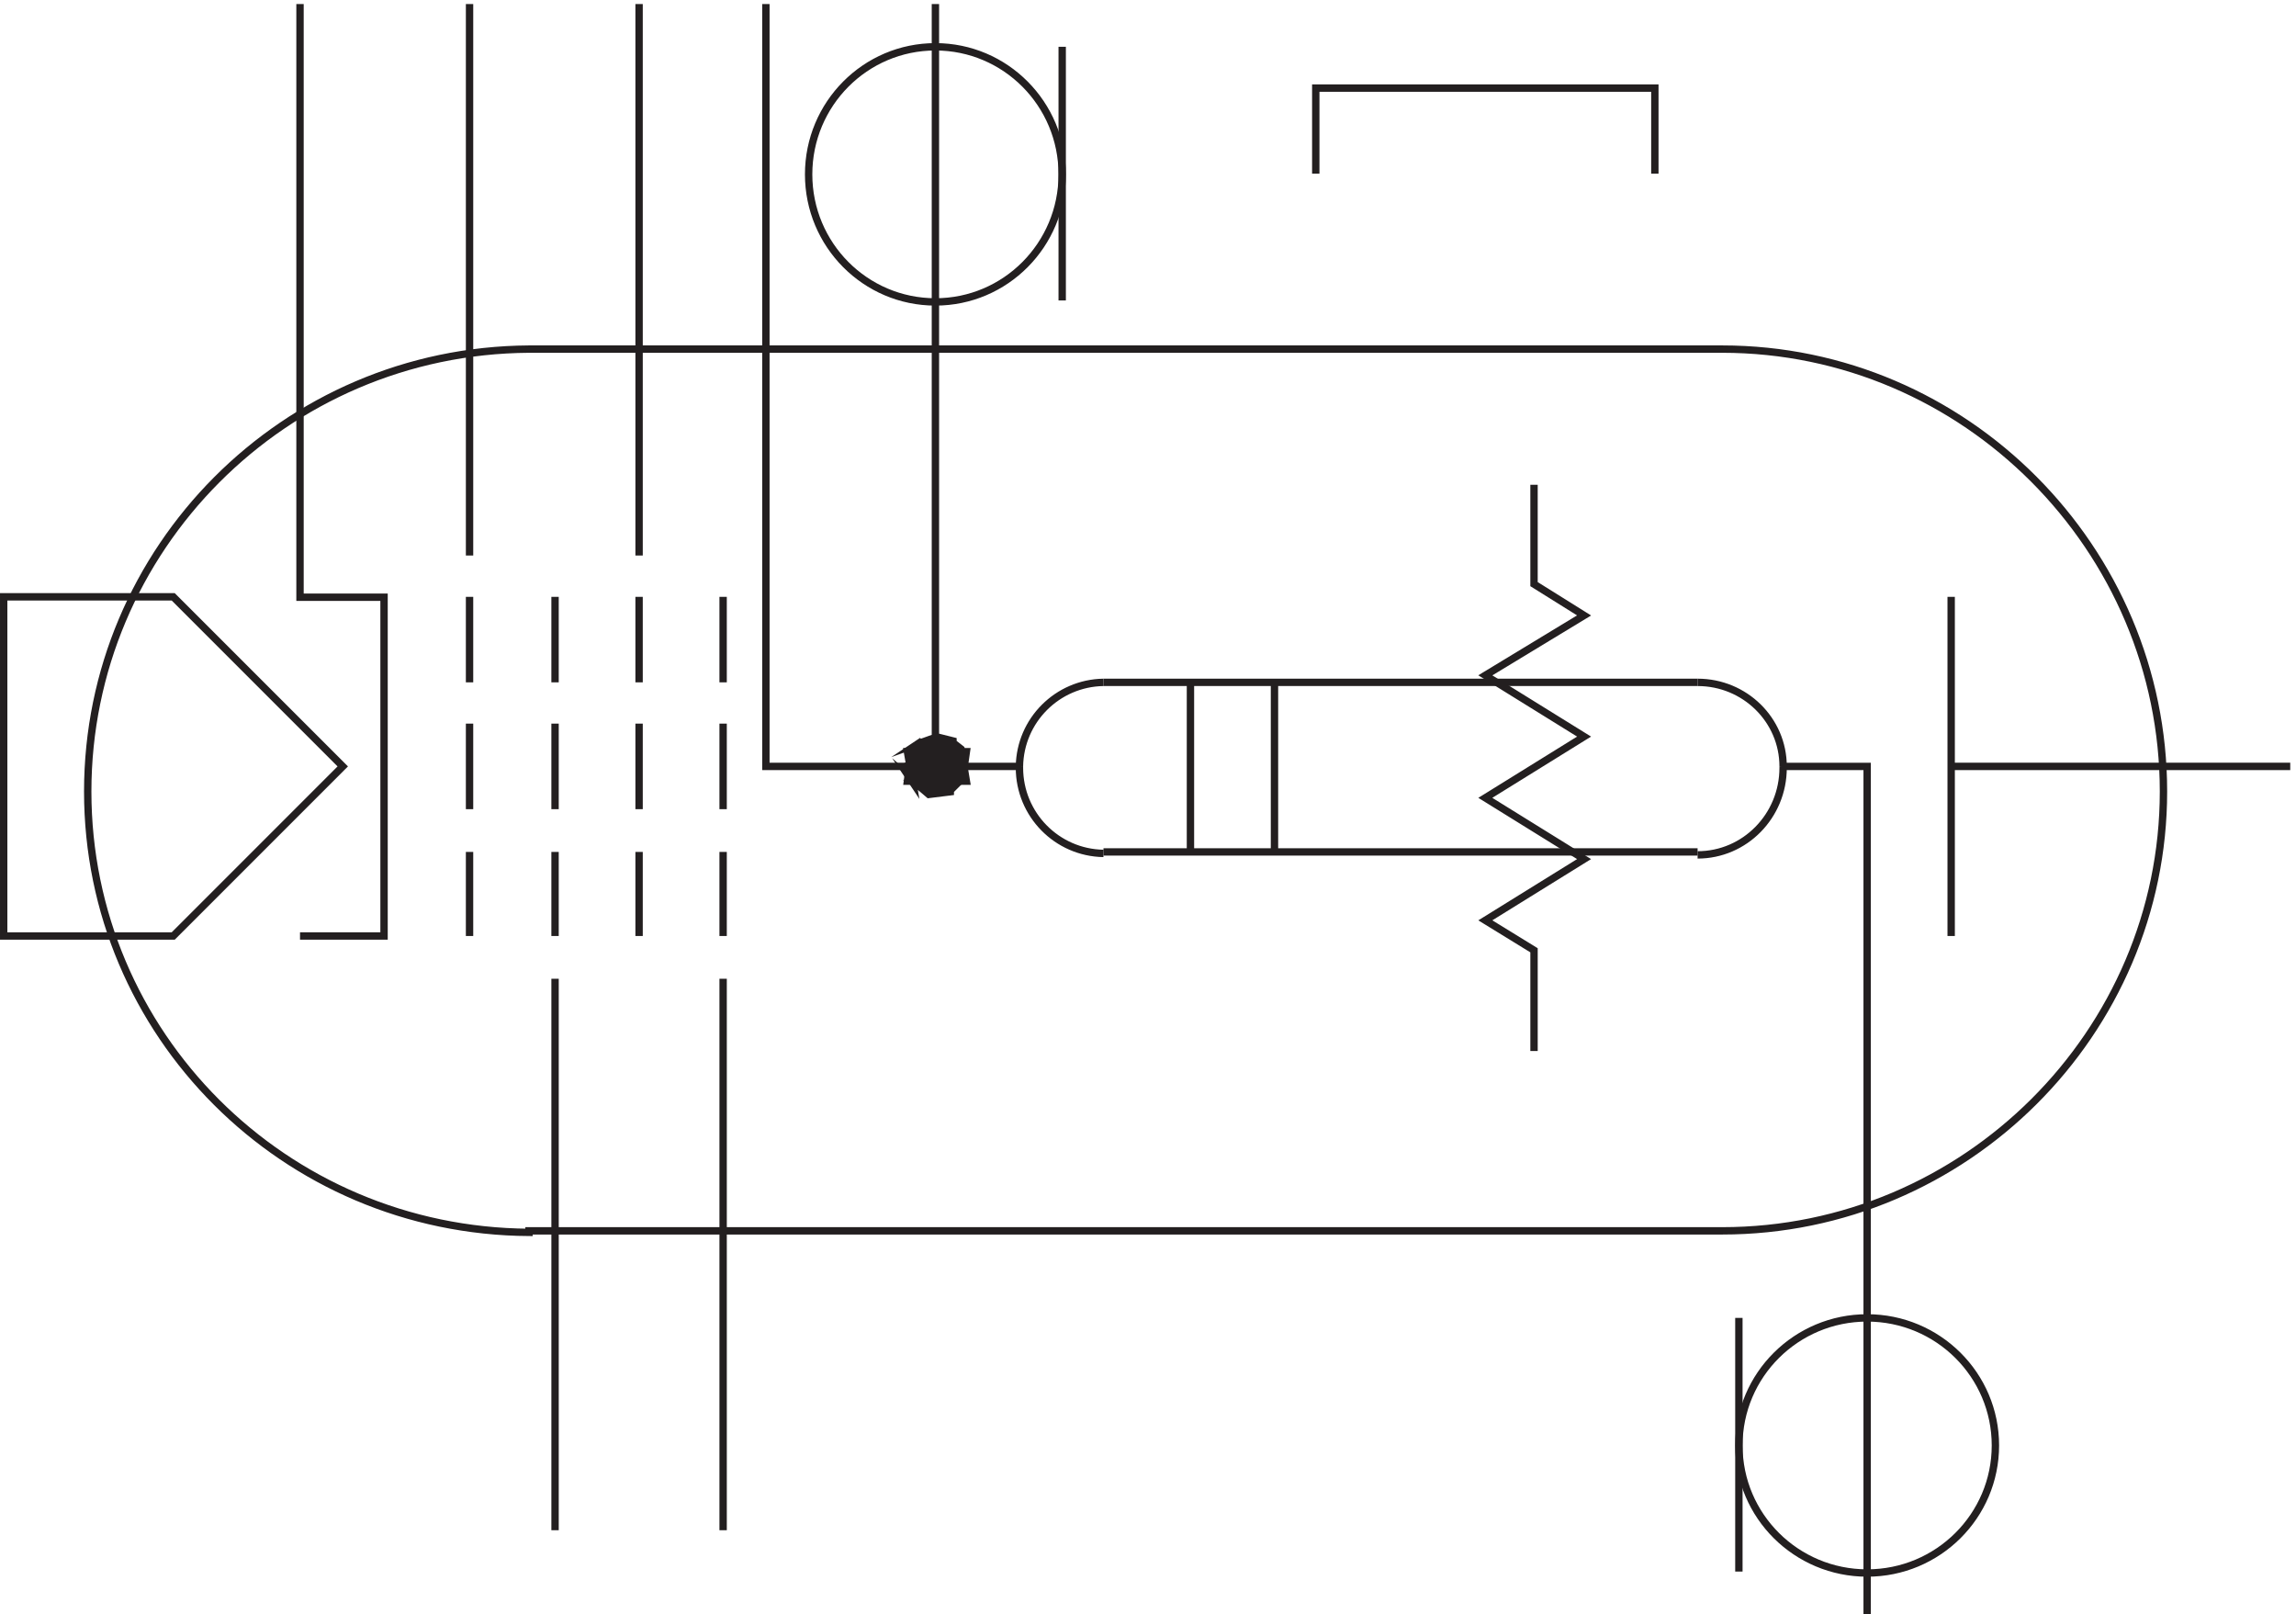 <svg xmlns="http://www.w3.org/2000/svg" xml:space="preserve" width="310.7" height="218.399"><path d="M1080.33 1468.41c0-71.66-57.75-129.75-128.998-129.75-71.242 0-129 58.09-129 129.75s57.758 129.75 129 129.75c71.248 0 128.998-58.09 128.998-129.75z" style="fill:none;stroke:#231f20;stroke-width:7.5;stroke-linecap:butt;stroke-linejoin:miter;stroke-miterlimit:10;stroke-dasharray:none;stroke-opacity:1" transform="matrix(.133 0 0 -.133 .056 218.888)"/><path d="M778.832 1641.66v-775.5h257.998m-731.998-172.5h85.5v344.6h-85.5v603.4" style="fill:none;stroke:#231f20;stroke-width:7.5;stroke-linecap:butt;stroke-linejoin:miter;stroke-miterlimit:10;stroke-dasharray:none;stroke-opacity:1" transform="matrix(.133 0 0 -.133 .056 218.888)"/><path d="M3.332 1038.66h172.5l172.5-172.5-172.5-172.5H3.332ZM1812.33 866.164h87V3.664" style="fill:none;stroke:#231f20;stroke-width:7.5;stroke-linecap:butt;stroke-linejoin:miter;stroke-miterlimit:10;stroke-dasharray:none;stroke-opacity:1" transform="matrix(.133 0 0 -.133 .056 218.888)"/><path d="M2029.83 175.414c0-71.664-58.42-129.75-130.5-129.75-72.07 0-130.5 58.086-130.5 129.75 0 71.656 58.43 129.75 130.5 129.75 72.08 0 130.5-58.094 130.5-129.75zm-992.99 690.75c-.01-.461-.01-.922-.01-1.383 0-47.644 38.15-86.355 85.5-87.117m438.06-201.004v102.461l-49.56 30.461 100.5 62.309-100.5 62.308 100.5 62.309-100.5 62.305 100.5 60.927-50.94 31.84v101.08m-438.06-200.996c-46.89-.734-84.77-38.609-85.5-85.5m690-90c48.05 0 87 39.652 87 88.563 0 .48 0 .957-.01 1.437m.01 0c0 47.219-38.95 85.5-87 85.5m-388.5 517.496v87h345v-87" style="fill:none;stroke:#231f20;stroke-width:7.5;stroke-linecap:butt;stroke-linejoin:miter;stroke-miterlimit:10;stroke-dasharray:none;stroke-opacity:1" transform="matrix(.133 0 0 -.133 .056 218.888)"/><path d="m922.832 881.164 5.457-31.266-2.73 4.079 19.093-16.313 21.817 2.719v1.359l-2.727-2.719 16.363 16.313-2.726-2.719h1.363l4.09 28.547h-30v-14.953l4.094 8.156-6.821-12.234 6.821 6.797-12.274-6.797 10.907 2.719-1.364 1.359 2.731-2.719-5.457 4.078 2.726-4.078-5.453 8.156 4.09-5.437v14.953" style="fill:#231f20;fill-opacity:1;fill-rule:evenodd;stroke:none" transform="matrix(.133 0 0 -.133 .056 218.888)"/><path d="m922.832 881.164 5.457-31.266-2.73 4.079 19.093-16.313 21.817 2.719v1.359l-2.727-2.719 16.363 16.313-2.726-2.719h1.363l4.09 28.547h-30v-14.953l4.094 8.156-6.821-12.234 6.821 6.797-12.274-6.797 10.907 2.719-1.364 1.359 2.731-2.719-5.457 4.078 2.726-4.078-5.453 8.156 4.09-5.437v14.953z" style="fill:none;stroke:#231f20;stroke-width:7.5;stroke-linecap:butt;stroke-linejoin:miter;stroke-miterlimit:10;stroke-dasharray:none;stroke-opacity:1" transform="matrix(.133 0 0 -.133 .056 218.888)"/><path d="m982.832 851.164-5.453 32.727-12.274 9.547 4.09-2.731v1.363l-16.363 4.094-19.09-6.82 4.09 2.726-10.906-10.906 2.726 4.09-2.726-2.727-4.094-31.363h30v15l-4.09-5.457 5.453 9.547-5.453-5.453 9.547 5.453-5.457-4.09-5.453 4.09 8.18-5.453-4.09 2.726 4.09-5.457-2.727 2.731 1.363-1.363-1.363 2.726v-15" style="fill:#231f20;fill-opacity:1;fill-rule:evenodd;stroke:none" transform="matrix(.133 0 0 -.133 .056 218.888)"/><path d="m982.832 851.164-5.453 32.727-12.274 9.547 4.09-2.731v1.363l-16.363 4.094-19.09-6.82 4.09 2.726-10.906-10.906 2.726 4.09-2.726-2.727-4.094-31.363h30v15l-4.09-5.457 5.453 9.547-5.453-5.453 9.547 5.453-5.457-4.09-5.453 4.09 8.18-5.453-4.09 2.726 4.09-5.457-2.727 2.731 1.363-1.363-1.363 2.726v-15zm-247.5-762v561m-171-561v561m387 215.996v775.5m-301.5 0v-561m-172.5 561v-561m258-257.996v87m-85.5 0v-87m-85.5 0v87m-87 0v-87m0-43.5v-85.5m172.5 85.5v-85.5m-85.5 0v85.5m171-85.5v85.5m-258 259.496v-87m172.5 87v-87m-85.5 0v87m171-87v87m184.5-172.496h31.5m817.498-561v-258m-688.5 1292.996v258m646.5-646.496h-604.5m0-172.5h604.5m-430.5 0v172.5m-85.5 0v-172.5m774 259.496v-345m345 172.504h-345" style="fill:none;stroke:#231f20;stroke-width:7.5;stroke-linecap:butt;stroke-linejoin:miter;stroke-miterlimit:10;stroke-dasharray:none;stroke-opacity:1" transform="matrix(.133 0 0 -.133 .056 218.888)"/><path d="M537.828 392.16C289.082 393.723 88.832 593.738 88.832 840.629s200.25 448.471 448.996 450.031H1751.83c247.19 0 449-203.14 449-450.031 0-245.328-201.81-446.906-449-446.906H537.828Z" style="fill:none;stroke:#231f20;stroke-width:7.5;stroke-linecap:butt;stroke-linejoin:miter;stroke-miterlimit:10;stroke-dasharray:none;stroke-opacity:1" transform="matrix(.133 0 0 -.133 .056 218.888)"/></svg>
